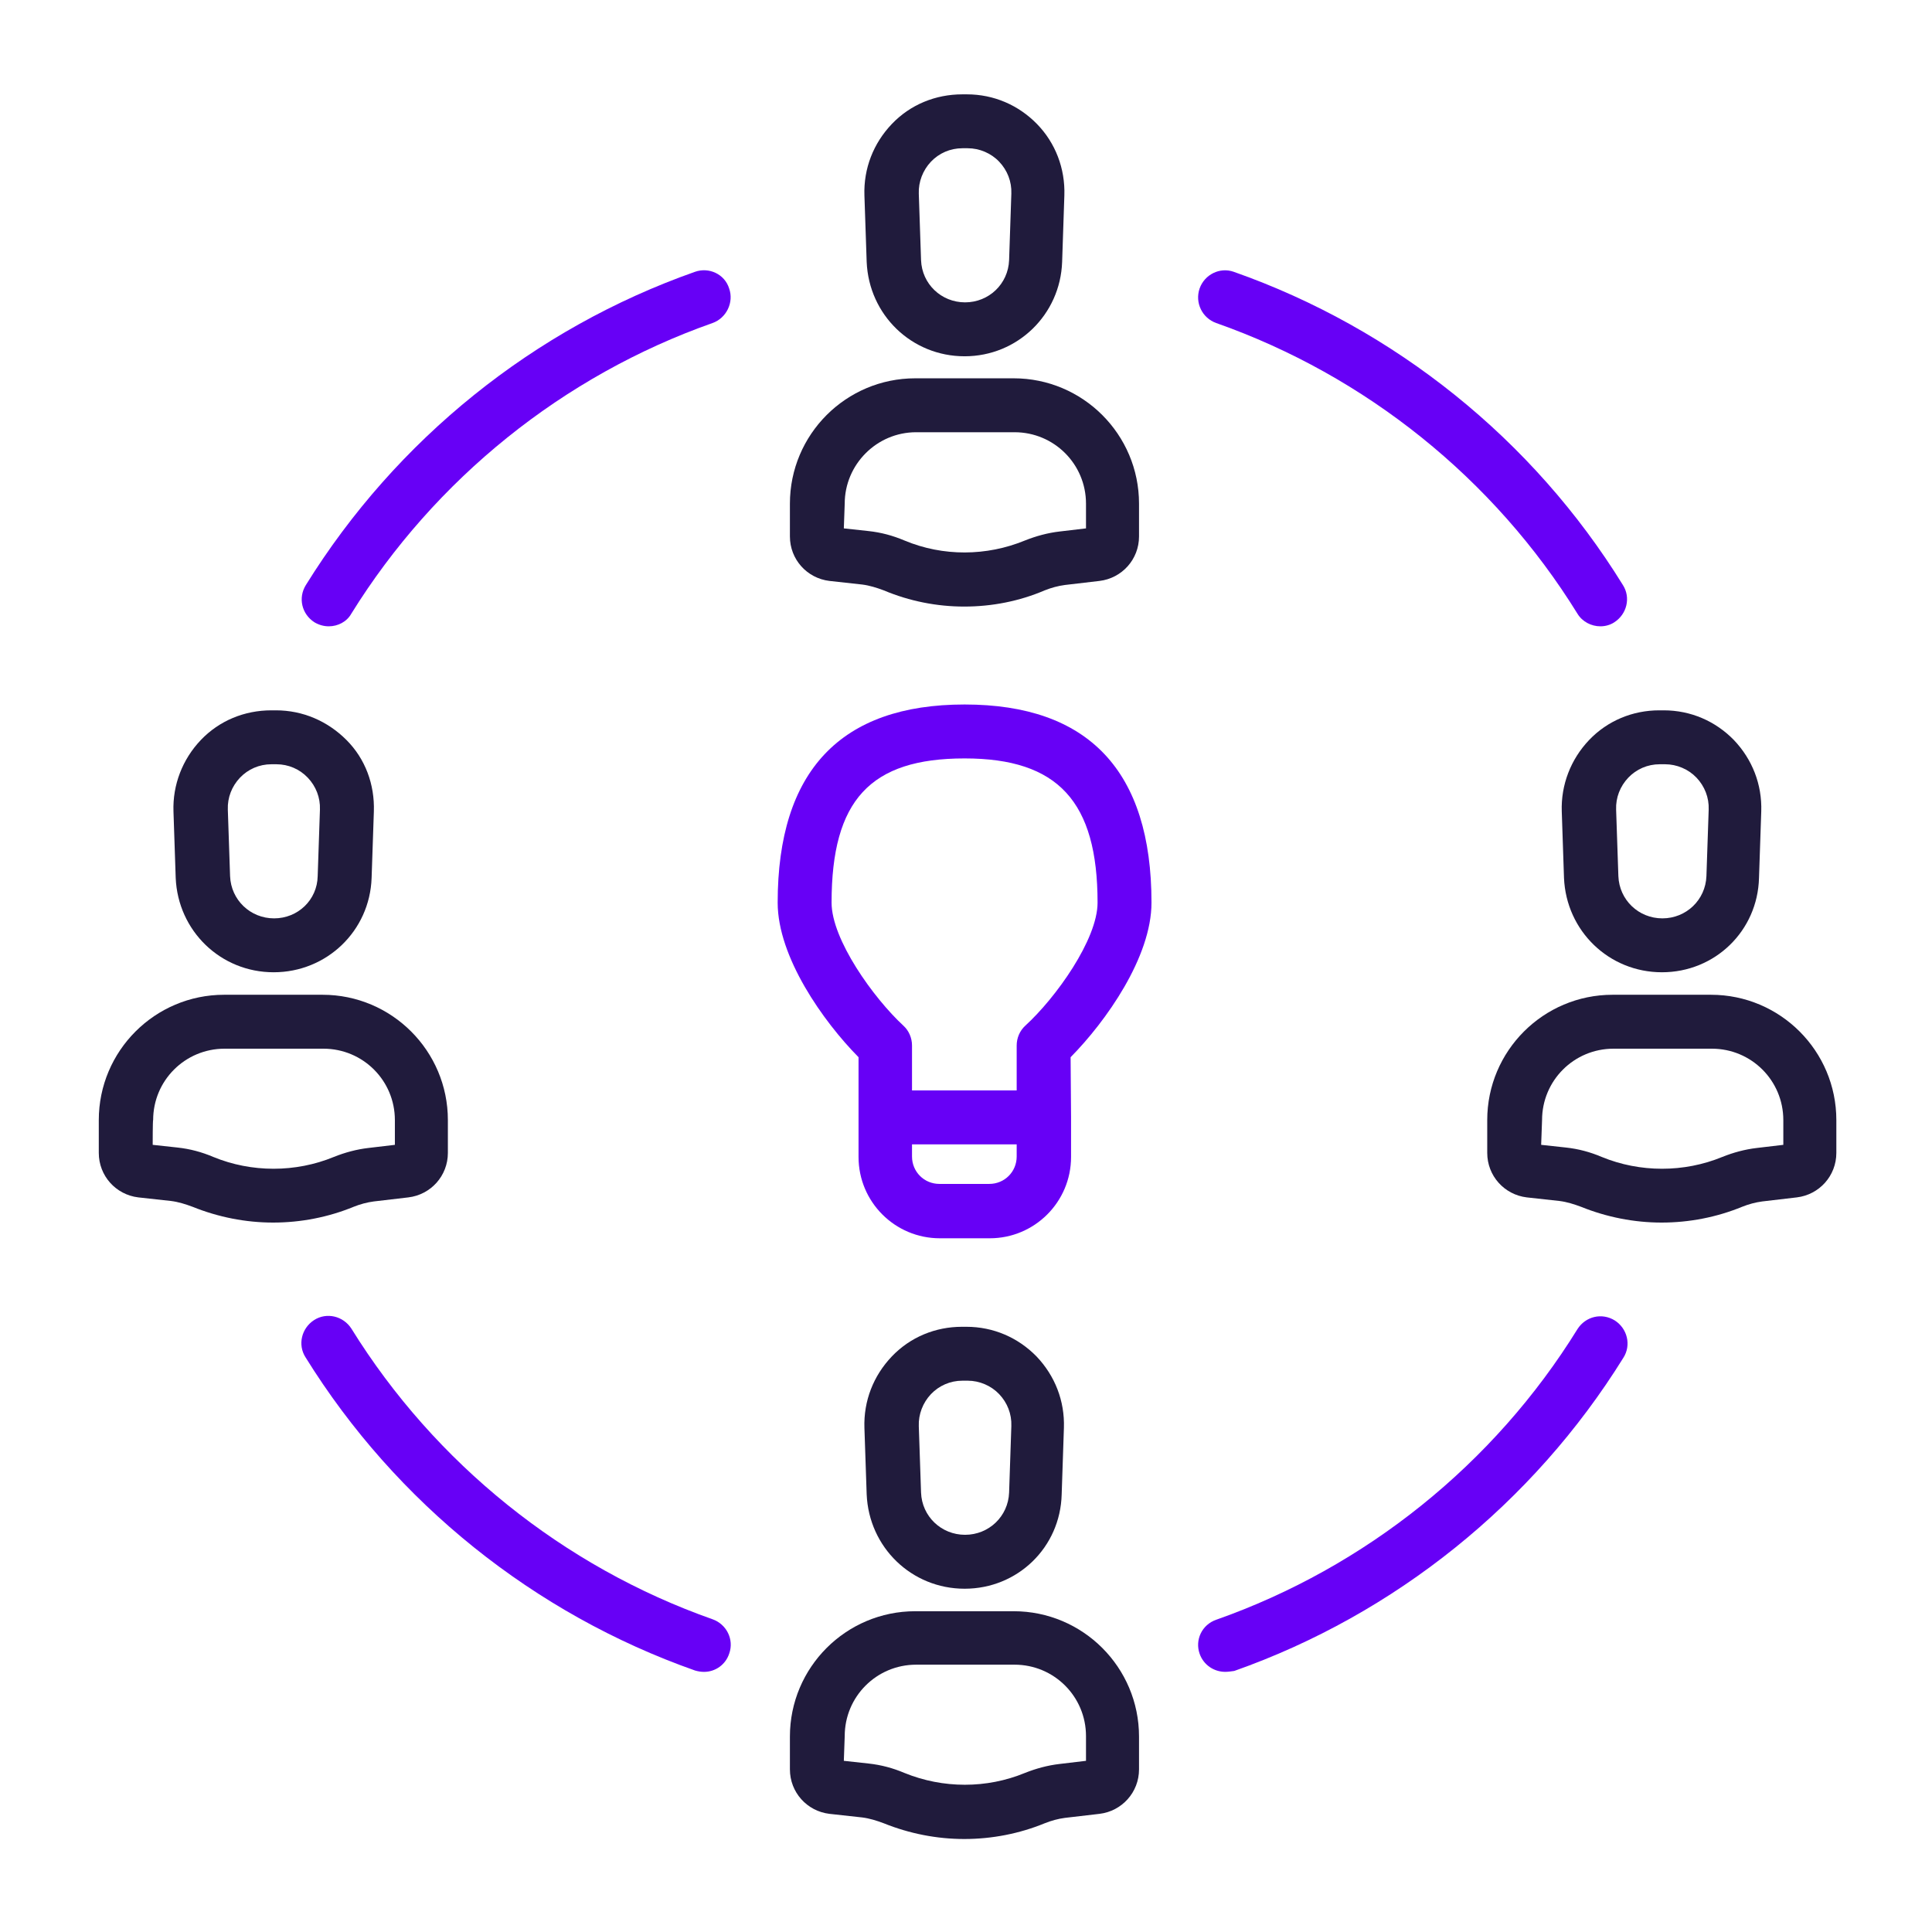 <svg width="90" height="90" viewBox="0 0 90 90" fill="none" xmlns="http://www.w3.org/2000/svg">
<path d="M44.918 28.256C43.641 28.256 42.364 28.004 41.171 27.502C40.836 27.377 40.502 27.272 40.167 27.23L38.639 27.062C37.592 26.937 36.797 26.058 36.797 24.99V23.462C36.797 20.239 39.413 17.623 42.636 17.623H47.22C50.443 17.623 53.06 20.239 53.06 23.462V24.99C53.06 26.058 52.264 26.937 51.218 27.062L49.606 27.251C49.292 27.293 48.978 27.377 48.664 27.502C47.492 28.004 46.215 28.256 44.918 28.256ZM39.309 24.614L40.46 24.739C41.046 24.802 41.59 24.949 42.134 25.179C43.934 25.932 45.964 25.911 47.743 25.179C48.267 24.97 48.811 24.823 49.355 24.76L50.59 24.614V23.462C50.59 21.621 49.104 20.135 47.262 20.135H42.678C40.836 20.135 39.35 21.642 39.35 23.462L39.309 24.614Z" fill="#201B3C"/>
<path d="M44.936 16.597C42.466 16.597 40.478 14.671 40.373 12.201L40.268 9.104C40.226 7.848 40.687 6.676 41.545 5.776C42.403 4.876 43.575 4.395 44.831 4.395H45.04C46.296 4.395 47.447 4.897 48.306 5.776C49.164 6.655 49.624 7.848 49.582 9.104L49.478 12.201C49.394 14.65 47.406 16.597 44.936 16.597ZM44.831 6.906C44.266 6.906 43.743 7.136 43.366 7.534C42.989 7.932 42.78 8.476 42.801 9.02L42.906 12.118C42.947 13.227 43.847 14.085 44.957 14.085C46.066 14.085 46.966 13.227 47.008 12.118L47.112 9.02C47.133 8.455 46.924 7.932 46.547 7.534C46.171 7.136 45.626 6.906 45.082 6.906C45.04 6.906 44.831 6.906 44.831 6.906Z" fill="#201B3C"/>
<path d="M44.918 85.668C43.641 85.668 42.364 85.417 41.171 84.936C40.836 84.81 40.502 84.706 40.167 84.664L38.639 84.496C37.592 84.371 36.797 83.492 36.797 82.424V80.896C36.797 77.673 39.413 75.057 42.636 75.057H47.22C50.443 75.057 53.06 77.673 53.06 80.896V82.424C53.06 83.492 52.264 84.371 51.218 84.496L49.606 84.684C49.292 84.726 48.978 84.81 48.664 84.936C47.492 85.417 46.215 85.668 44.918 85.668ZM39.309 82.026L40.46 82.152C41.046 82.215 41.59 82.361 42.134 82.591C43.934 83.324 45.964 83.324 47.743 82.591C48.267 82.382 48.811 82.236 49.355 82.173L50.59 82.026V80.875C50.59 79.033 49.104 77.547 47.262 77.547H42.678C40.836 77.547 39.35 79.033 39.35 80.875L39.309 82.026Z" fill="#201B3C"/>
<path d="M44.936 74.009C42.466 74.009 40.478 72.083 40.373 69.614L40.268 66.516C40.226 65.26 40.687 64.088 41.545 63.188C42.403 62.288 43.575 61.807 44.81 61.807H45.019C46.275 61.807 47.426 62.309 48.285 63.188C49.143 64.088 49.603 65.26 49.561 66.516L49.457 69.614C49.394 72.083 47.406 74.009 44.936 74.009ZM44.831 64.318C44.266 64.318 43.743 64.549 43.366 64.946C42.989 65.344 42.78 65.888 42.801 66.432L42.906 69.53C42.947 70.639 43.847 71.497 44.957 71.497C46.066 71.497 46.966 70.639 47.008 69.53L47.112 66.432C47.133 65.867 46.924 65.344 46.547 64.946C46.171 64.549 45.626 64.318 45.082 64.318H44.831Z" fill="#201B3C"/>
<path d="M77.402 56.952C76.125 56.952 74.849 56.7 73.656 56.219C73.321 56.093 72.986 55.989 72.651 55.947L71.123 55.779C70.077 55.654 69.281 54.775 69.281 53.707V52.179C69.281 48.956 71.897 46.34 75.121 46.34H79.704C82.928 46.34 85.544 48.956 85.544 52.179V53.707C85.544 54.775 84.749 55.654 83.702 55.779L82.091 55.968C81.777 56.01 81.463 56.093 81.149 56.219C79.977 56.7 78.7 56.952 77.402 56.952ZM71.793 53.331L72.944 53.456C73.53 53.519 74.074 53.665 74.618 53.896C76.397 54.628 78.449 54.628 80.228 53.896C80.751 53.686 81.295 53.54 81.839 53.477L83.074 53.331V52.179C83.074 50.337 81.588 48.852 79.746 48.852H75.163C73.321 48.852 71.835 50.337 71.835 52.179L71.793 53.331Z" fill="#201B3C"/>
<path d="M77.42 45.292C74.95 45.292 72.962 43.367 72.857 40.897L72.753 37.799C72.711 36.564 73.171 35.371 74.029 34.471C74.888 33.571 76.06 33.09 77.294 33.09H77.504C78.76 33.09 79.911 33.592 80.769 34.471C81.627 35.371 82.088 36.543 82.046 37.799L81.941 40.897C81.878 43.367 79.89 45.292 77.42 45.292ZM77.315 35.602C76.75 35.602 76.227 35.832 75.85 36.229C75.474 36.627 75.264 37.15 75.285 37.715L75.39 40.813C75.432 41.922 76.332 42.781 77.441 42.781C78.55 42.781 79.45 41.922 79.492 40.813L79.597 37.715C79.618 37.15 79.408 36.627 79.032 36.229C78.655 35.832 78.111 35.602 77.567 35.602H77.315Z" fill="#201B3C"/>
<path d="M12.723 56.952C11.446 56.952 10.169 56.7 8.976 56.219C8.641 56.093 8.306 55.989 7.971 55.947L6.443 55.779C5.397 55.654 4.602 54.775 4.602 53.707V52.179C4.602 48.956 7.218 46.34 10.441 46.34H15.025C18.248 46.34 20.864 48.956 20.864 52.179V53.707C20.864 54.775 20.069 55.654 19.023 55.779L17.411 55.968C17.097 56.01 16.783 56.093 16.469 56.219C15.297 56.7 14.02 56.952 12.723 56.952ZM7.113 53.331L8.264 53.456C8.85 53.519 9.395 53.665 9.939 53.896C11.718 54.628 13.769 54.628 15.548 53.896C16.071 53.686 16.616 53.54 17.16 53.477L18.395 53.331V52.179C18.395 50.337 16.909 48.852 15.067 48.852H10.462C8.62 48.852 7.134 50.337 7.134 52.179C7.113 52.158 7.113 53.331 7.113 53.331Z" fill="#201B3C"/>
<path d="M12.748 45.292C10.278 45.292 8.29 43.367 8.185 40.897L8.081 37.799C8.039 36.564 8.499 35.371 9.357 34.471C10.216 33.571 11.388 33.09 12.643 33.09H12.853C14.109 33.09 15.26 33.592 16.139 34.471C17.018 35.35 17.457 36.543 17.416 37.799L17.311 40.897C17.227 43.367 15.218 45.292 12.748 45.292ZM12.643 35.602C12.078 35.602 11.555 35.832 11.178 36.229C10.802 36.627 10.592 37.15 10.613 37.715L10.718 40.813C10.76 41.922 11.66 42.781 12.769 42.781C13.878 42.781 14.778 41.922 14.799 40.813L14.904 37.715C14.925 37.15 14.716 36.627 14.339 36.229C13.962 35.832 13.439 35.602 12.874 35.602H12.643Z" fill="#201B3C"/>
<path d="M49.873 49.249C51.527 47.574 53.641 44.581 53.641 42.049C53.641 35.916 50.71 32.818 44.934 32.818C39.157 32.818 36.227 35.916 36.227 42.049C36.227 44.581 38.34 47.574 39.994 49.249V52.011C39.994 52.032 39.994 52.053 39.994 52.074V53.895C39.994 55.988 41.689 57.684 43.782 57.684H46.106C48.199 57.684 49.894 55.988 49.894 53.895V52.074C49.894 52.053 49.894 52.053 49.894 52.032L49.873 49.249ZM38.738 42.049C38.738 37.276 40.538 35.33 44.934 35.33C49.287 35.33 51.129 37.339 51.129 42.049C51.129 43.765 49.182 46.486 47.759 47.783C47.508 48.014 47.361 48.349 47.361 48.704V50.797H42.485V48.704C42.485 48.349 42.338 48.014 42.087 47.783C40.685 46.486 38.738 43.765 38.738 42.049ZM47.361 53.874C47.361 54.586 46.796 55.151 46.085 55.151H43.761C43.05 55.151 42.485 54.586 42.485 53.874V53.309H47.361V53.874Z" fill="#6700F6"/>
<path d="M74.552 29.176C74.134 29.176 73.715 28.967 73.485 28.59C69.592 22.29 63.606 17.497 56.657 15.048C56.008 14.818 55.653 14.106 55.883 13.437C56.113 12.788 56.825 12.432 57.473 12.662C64.966 15.299 71.413 20.469 75.599 27.25C75.976 27.837 75.787 28.611 75.201 28.988C75.013 29.113 74.783 29.176 74.552 29.176Z" fill="#6700F6"/>
<path d="M15.317 29.176C15.087 29.176 14.857 29.113 14.647 28.988C14.061 28.611 13.873 27.858 14.25 27.251C18.457 20.469 24.882 15.3 32.375 12.662C33.024 12.432 33.757 12.767 33.966 13.437C34.196 14.085 33.84 14.818 33.192 15.048C26.243 17.497 20.257 22.311 16.364 28.59C16.154 28.967 15.736 29.176 15.317 29.176Z" fill="#6700F6"/>
<path d="M57.078 77.881C56.555 77.881 56.073 77.567 55.885 77.044C55.655 76.395 55.99 75.683 56.659 75.453C63.608 73.004 69.594 68.211 73.487 61.911C73.864 61.325 74.618 61.137 75.225 61.513C75.811 61.89 75.999 62.665 75.622 63.251C71.415 70.032 64.969 75.202 57.497 77.839C57.35 77.86 57.203 77.881 57.078 77.881Z" fill="#6700F6"/>
<path d="M32.799 77.882C32.653 77.882 32.527 77.861 32.381 77.82C24.888 75.182 18.441 70.013 14.234 63.231C13.857 62.645 14.046 61.871 14.632 61.494C15.218 61.117 15.992 61.306 16.369 61.892C20.262 68.171 26.248 72.985 33.197 75.433C33.846 75.664 34.202 76.375 33.971 77.024C33.804 77.547 33.322 77.882 32.799 77.882Z" fill="#6700F6"/>
</svg>
